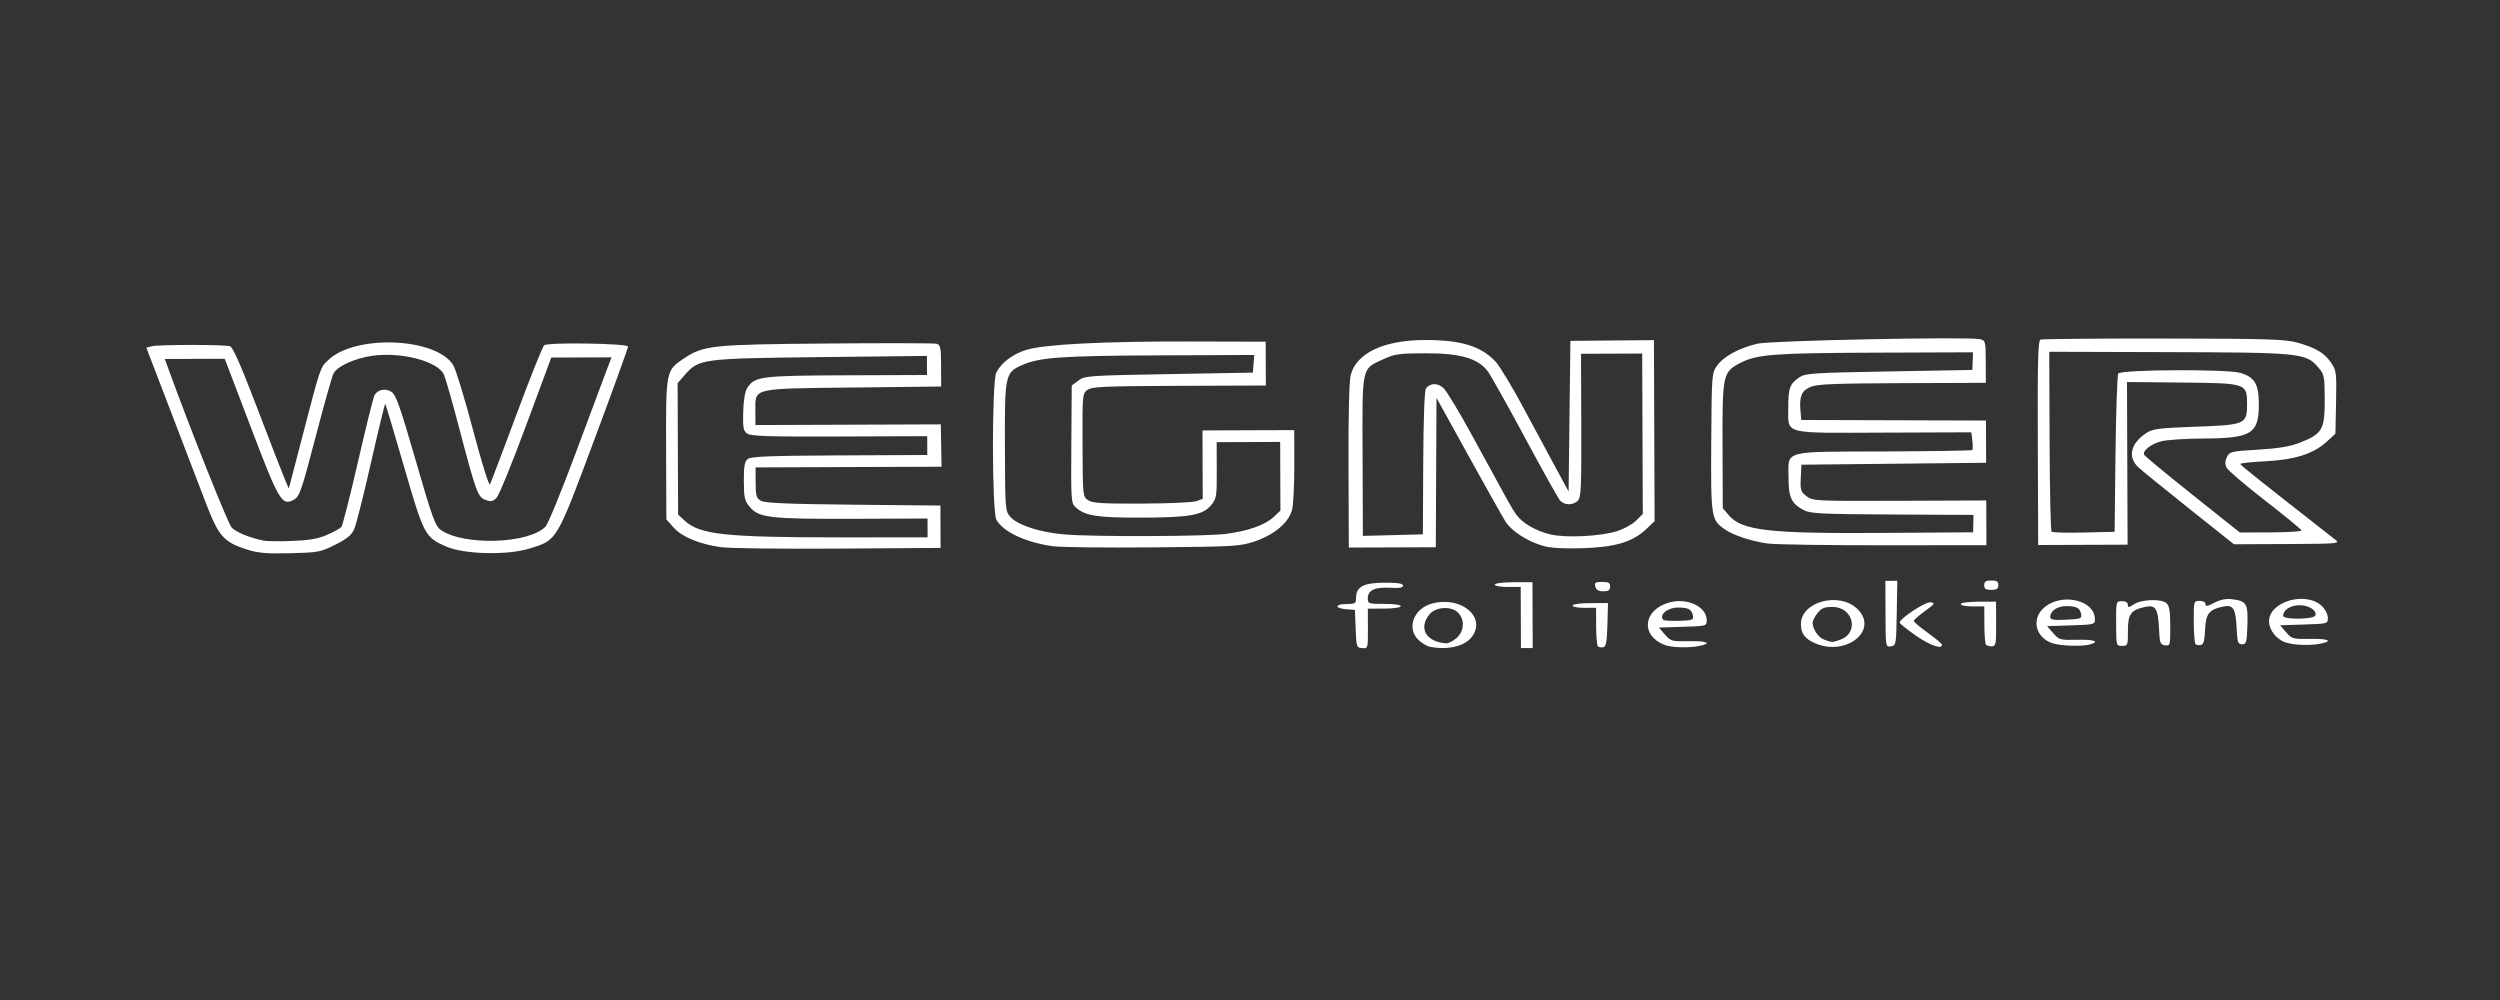 <?xml version="1.0" encoding="UTF-8" standalone="no"?>
<svg
   inkscape:export-ydpi="600"
   inkscape:export-xdpi="600"
   inkscape:export-filename="/home/koloroweprojekty/public_html/gotowy 2/images/logo.png"
   sodipodi:docname="logo (1. kopia).svg"
   inkscape:version="1.2.2 (732a01da63, 2022-12-09, custom)"
   version="1.1"
   width="300"
   height="120"
   id="svg2"
   xmlns:inkscape="http://www.inkscape.org/namespaces/inkscape"
   xmlns:sodipodi="http://sodipodi.sourceforge.net/DTD/sodipodi-0.dtd"
   xmlns:xlink="http://www.w3.org/1999/xlink"
   xmlns="http://www.w3.org/2000/svg"
   xmlns:svg="http://www.w3.org/2000/svg"
   xmlns:rdf="http://www.w3.org/1999/02/22-rdf-syntax-ns#"
   xmlns:cc="http://creativecommons.org/ns#"
   xmlns:dc="http://purl.org/dc/elements/1.1/">
  <rect width="100%" height="100%" fill="#333333" stroke="none"/>
  <sodipodi:namedview
     inkscape:document-rotation="0"
     borderlayer="true"
     inkscape:guide-bbox="true"
     showguides="true"
     inkscape:snap-global="false"
     inkscape:current-layer="g532"
     inkscape:window-maximized="1"
     inkscape:window-y="40"
     inkscape:window-x="0"
     inkscape:cy="31.25"
     inkscape:cx="226.22283"
     inkscape:zoom="1.472"
     inkscape:bbox-nodes="true"
     inkscape:snap-bbox="true"
     showgrid="false"
     id="namedview38"
     inkscape:window-height="1020"
     inkscape:window-width="1920"
     inkscape:pageshadow="2"
     inkscape:pageopacity="0"
     guidetolerance="10"
     gridtolerance="10"
     objecttolerance="10"
     borderopacity="1"
     bordercolor="#666666"
     pagecolor="#ffffff"
     inkscape:pagecheckerboard="0"
     inkscape:showpageshadow="2"
     inkscape:deskcolor="#d1d1d1" />
  <defs
     id="defs6">
    <linearGradient
       id="linearGradient3834"
       inkscape:collect="always">
      <stop
         id="stop3836"
         offset="0"
         style="stop-color:#e3dbdb;stop-opacity:1;" />
      <stop
         id="stop3838"
         offset="1"
         style="stop-color:#e3dbdb;stop-opacity:0;" />
    </linearGradient>
    <style
       type="text/css"
       id="style692">.fil0 {fill:url(#id0)}</style>
    <linearGradient
       x1="389"
       x2="2098.5"
       y1="1565.4"
       gradientUnits="userSpaceOnUse"
       y2="72.693"
       id="id0">
      <stop
         offset="0"
         stop-color="#004AF7"
         id="stop694" />
      <stop
         offset="0"
         stop-color="#7F7C7C"
         id="stop696" />
      <stop
         offset="0"
         stop-color="#004AF7"
         id="stop698" />
      <stop
         offset=".51"
         stop-color="#F60455"
         id="stop700" />
      <stop
         offset="1"
         stop-color="#FFAE00"
         id="stop702" />
    </linearGradient>
    <style
       id="style1120">.cls-1{fill:#7e1908;}.cls-2{fill:#1d1d1b;}.cls-3{fill:#020304;}</style>
    <clipPath
       id="clipPath418"
       clipPathUnits="userSpaceOnUse">
      <path
         id="path420"
         d="M 0,500 H 500 V 0 H 0 Z"
         inkscape:connector-curvature="0" />
    </clipPath>
    <clipPath
       id="clipPath346"
       clipPathUnits="userSpaceOnUse">
      <path
         id="path348"
         d="M 0,500 H 500 V 0 H 0 Z"
         inkscape:connector-curvature="0" />
    </clipPath>
    <radialGradient
       gradientUnits="userSpaceOnUse"
       gradientTransform="matrix(1,0,0,0.353,0,1522.311)"
       r="698.918"
       fy="2351.771"
       fx="952.538"
       cy="2351.771"
       cx="952.538"
       id="radialGradient3840"
       xlink:href="#linearGradient3834"
       inkscape:collect="always" />
    <clipPath
       id="clipPath20"
       clipPathUnits="userSpaceOnUse">
      <path
         id="path22"
         d="m 395.251,399.996 c 0,-9.821 7.962,-17.782 17.782,-17.782 v 0 10.553 c 0,9.821 -7.961,17.782 -17.782,17.782 v 0 z"
         inkscape:connector-curvature="0" />
    </clipPath>
    <mask
       id="mask38"
       height="1"
       width="1"
       y="0"
       x="0"
       maskUnits="userSpaceOnUse">
      <g
         id="g40">
        <g
           id="g42"
           clip-path="url(#clipPath28)">
          <g
             id="g44">
            <g
               id="g46">
              <path
                 id="path48"
                 style="fill:url(#linearGradient32);stroke:none"
                 d="M -32768,32767 H 32767 V -32768 H -32768 Z"
                 inkscape:connector-curvature="0" />
            </g>
          </g>
        </g>
      </g>
    </mask>
    <clipPath
       id="clipPath28"
       clipPathUnits="userSpaceOnUse">
      <path
         id="path30"
         d="M -32768,32767 H 32767 V -32768 H -32768 Z"
         inkscape:connector-curvature="0" />
    </clipPath>
    <linearGradient
       id="linearGradient32"
       spreadMethod="pad"
       gradientTransform="matrix(24.171,-32.741,-32.741,-24.171,387.708,418.643)"
       gradientUnits="userSpaceOnUse"
       y2="0"
       x2="1"
       y1="0"
       x1="0">
      <stop
         id="stop34"
         offset="0"
         style="stop-opacity:1;stop-color:#ffffff" />
      <stop
         id="stop36"
         offset="1"
         style="stop-opacity:0.97;stop-color:#ffffff" />
    </linearGradient>
    <linearGradient
       y2="0"
       x2="1"
       y1="0"
       x1="0"
       spreadMethod="pad"
       gradientTransform="matrix(24.171,-32.741,-32.741,-24.171,387.708,418.643)"
       gradientUnits="userSpaceOnUse"
       id="linearGradient4593"
       xlink:href="#linearGradient54"
       inkscape:collect="always" />
    <linearGradient
       id="linearGradient54"
       spreadMethod="pad"
       gradientTransform="matrix(24.171,-32.741,-32.741,-24.171,387.708,418.643)"
       gradientUnits="userSpaceOnUse"
       y2="0"
       x2="1"
       y1="0"
       x1="0">
      <stop
         id="stop56"
         offset="0"
         style="stop-opacity:1;stop-color:#00d47e" />
      <stop
         id="stop58"
         offset="1"
         style="stop-opacity:1;stop-color:#2adeff" />
    </linearGradient>
    <clipPath
       id="clipPath66"
       clipPathUnits="userSpaceOnUse">
      <path
         id="path68"
         d="m 413.033,431.488 c -9.82,0 -17.782,-7.962 -17.782,-17.782 v 0 h 10.554 c 9.822,0 17.783,7.961 17.783,17.782 v 0 z"
         inkscape:connector-curvature="0" />
    </clipPath>
    <mask
       id="mask86"
       height="1"
       width="1"
       y="0"
       x="0"
       maskUnits="userSpaceOnUse">
      <g
         id="g88">
        <g
           id="g90"
           clip-path="url(#clipPath74)">
          <g
             id="g92">
            <g
               id="g94">
              <path
                 id="path96"
                 style="fill:url(#linearGradient78);stroke:none"
                 d="M -32768,32767 H 32767 V -32768 H -32768 Z"
                 inkscape:connector-curvature="0" />
            </g>
          </g>
        </g>
      </g>
    </mask>
    <clipPath
       id="clipPath74"
       clipPathUnits="userSpaceOnUse">
      <path
         id="path76"
         d="M -32768,32767 H 32767 V -32768 H -32768 Z"
         inkscape:connector-curvature="0" />
    </clipPath>
    <linearGradient
       id="linearGradient78"
       spreadMethod="pad"
       gradientTransform="matrix(37.955,49.574,49.574,-37.955,381.75,386.457)"
       gradientUnits="userSpaceOnUse"
       y2="0"
       x2="1"
       y1="0"
       x1="0">
      <stop
         id="stop80"
         offset="0"
         style="stop-opacity:1;stop-color:#ffffff" />
      <stop
         id="stop82"
         offset="0.218"
         style="stop-opacity:1;stop-color:#ffffff" />
      <stop
         id="stop84"
         offset="1"
         style="stop-opacity:0.97;stop-color:#ffffff" />
    </linearGradient>
    <linearGradient
       y2="0"
       x2="1"
       y1="0"
       x1="0"
       spreadMethod="pad"
       gradientTransform="matrix(37.955,49.574,49.574,-37.955,381.75,386.457)"
       gradientUnits="userSpaceOnUse"
       id="linearGradient4595"
       xlink:href="#linearGradient102"
       inkscape:collect="always" />
    <linearGradient
       id="linearGradient102"
       spreadMethod="pad"
       gradientTransform="matrix(37.955,49.574,49.574,-37.955,381.75,386.457)"
       gradientUnits="userSpaceOnUse"
       y2="0"
       x2="1"
       y1="0"
       x1="0">
      <stop
         id="stop104"
         offset="0"
         style="stop-opacity:1;stop-color:#00bc7e" />
      <stop
         id="stop106"
         offset="0.218"
         style="stop-opacity:1;stop-color:#00bc7f" />
      <stop
         id="stop108"
         offset="1"
         style="stop-opacity:1;stop-color:#2adeff" />
    </linearGradient>
    <clipPath
       id="clipPath116"
       clipPathUnits="userSpaceOnUse">
      <path
         id="path118"
         d="m 374.314,431.488 c 0,-9.821 7.96,-17.782 17.782,-17.782 v 0 10.554 c 0,9.821 -7.963,17.782 -17.782,17.782 v 0 z"
         inkscape:connector-curvature="0" />
    </clipPath>
    <mask
       id="mask134"
       height="1"
       width="1"
       y="0"
       x="0"
       maskUnits="userSpaceOnUse">
      <g
         id="g136">
        <g
           id="g138"
           clip-path="url(#clipPath124)">
          <g
             id="g140">
            <g
               id="g142">
              <path
                 id="path144"
                 style="fill:url(#linearGradient128);stroke:none"
                 d="M -32768,32767 H 32767 V -32768 H -32768 Z"
                 inkscape:connector-curvature="0" />
            </g>
          </g>
        </g>
      </g>
    </mask>
    <clipPath
       id="clipPath124"
       clipPathUnits="userSpaceOnUse">
      <path
         id="path126"
         d="M -32768,32767 H 32767 V -32768 H -32768 Z"
         inkscape:connector-curvature="0" />
    </clipPath>
    <linearGradient
       id="linearGradient128"
       spreadMethod="pad"
       gradientTransform="matrix(-32.176,61.239,61.239,32.176,395.772,403.954)"
       gradientUnits="userSpaceOnUse"
       y2="0"
       x2="1"
       y1="0"
       x1="0">
      <stop
         id="stop130"
         offset="0"
         style="stop-opacity:1;stop-color:#ffffff" />
      <stop
         id="stop132"
         offset="1"
         style="stop-opacity:0.97;stop-color:#ffffff" />
    </linearGradient>
    <linearGradient
       y2="0"
       x2="1"
       y1="0"
       x1="0"
       spreadMethod="pad"
       gradientTransform="matrix(-32.176,61.239,61.239,32.176,395.772,403.954)"
       gradientUnits="userSpaceOnUse"
       id="linearGradient4597"
       xlink:href="#linearGradient150"
       inkscape:collect="always" />
    <linearGradient
       id="linearGradient150"
       spreadMethod="pad"
       gradientTransform="matrix(-32.176,61.239,61.239,32.176,395.772,403.954)"
       gradientUnits="userSpaceOnUse"
       y2="0"
       x2="1"
       y1="0"
       x1="0">
      <stop
         id="stop152"
         offset="0"
         style="stop-opacity:1;stop-color:#00bc7e" />
      <stop
         id="stop154"
         offset="1"
         style="stop-opacity:1;stop-color:#2adeff" />
    </linearGradient>
    <clipPath
       id="clipPath162"
       clipPathUnits="userSpaceOnUse">
      <path
         id="path164"
         d="m 374.211,392.767 v -10.471 c 0,-4.92 -3.989,-8.908 -8.907,-8.908 v 0 c -4.919,0 -8.907,3.988 -8.907,8.908 v 0 l -0.015,0.036 c -6.862,-3.617 -2.376,-26.765 14.077,-26.669 v 0 c 11.893,0.069 21.534,9.642 21.534,21.534 v 0 33.353 c -9.821,0 -17.782,-7.961 -17.782,-17.783"
         inkscape:connector-curvature="0" />
    </clipPath>
    <mask
       id="mask180"
       height="1"
       width="1"
       y="0"
       x="0"
       maskUnits="userSpaceOnUse">
      <g
         id="g182">
        <g
           id="g184"
           clip-path="url(#clipPath170)">
          <g
             id="g186">
            <g
               id="g188">
              <path
                 id="path190"
                 style="fill:url(#linearGradient174);stroke:none"
                 d="M -32768,32767 H 32767 V -32768 H -32768 Z"
                 inkscape:connector-curvature="0" />
            </g>
          </g>
        </g>
      </g>
    </mask>
    <clipPath
       id="clipPath170"
       clipPathUnits="userSpaceOnUse">
      <path
         id="path172"
         d="M -32768,32767 H 32767 V -32768 H -32768 Z"
         inkscape:connector-curvature="0" />
    </clipPath>
    <linearGradient
       id="linearGradient174"
       spreadMethod="pad"
       gradientTransform="matrix(32.278,-85.139,-85.139,-32.278,355.147,437.051)"
       gradientUnits="userSpaceOnUse"
       y2="0"
       x2="1"
       y1="0"
       x1="0">
      <stop
         id="stop176"
         offset="0"
         style="stop-opacity:1;stop-color:#ffffff" />
      <stop
         id="stop178"
         offset="1"
         style="stop-opacity:0.97;stop-color:#ffffff" />
    </linearGradient>
    <linearGradient
       y2="0"
       x2="1"
       y1="0"
       x1="0"
       spreadMethod="pad"
       gradientTransform="matrix(32.278,-85.139,-85.139,-32.278,355.147,437.051)"
       gradientUnits="userSpaceOnUse"
       id="linearGradient4599"
       xlink:href="#linearGradient196"
       inkscape:collect="always" />
    <linearGradient
       id="linearGradient196"
       spreadMethod="pad"
       gradientTransform="matrix(32.278,-85.139,-85.139,-32.278,355.147,437.051)"
       gradientUnits="userSpaceOnUse"
       y2="0"
       x2="1"
       y1="0"
       x1="0">
      <stop
         id="stop198"
         offset="0"
         style="stop-opacity:1;stop-color:#90145a" />
      <stop
         id="stop200"
         offset="1"
         style="stop-opacity:1;stop-color:#2adeff" />
    </linearGradient>
    <clipPath
       id="clipPath208"
       clipPathUnits="userSpaceOnUse">
      <path
         id="path210"
         d="m 374.213,393.017 -0.003,-10.825 c 0.008,-3.941 -3.083,-8.136 -7.821,-8.733 v 0 c 4.817,0.456 25.707,3.761 25.707,26.783 v 0 10.307 c -9.822,0 -17.883,-7.711 -17.883,-17.532 m -8.806,-19.629 c 0.335,0.007 0.662,0.031 0.982,0.071 v 0 c -0.627,-0.06 -0.982,-0.071 -0.982,-0.071"
         inkscape:connector-curvature="0" />
    </clipPath>
    <mask
       id="mask226"
       height="1"
       width="1"
       y="0"
       x="0"
       maskUnits="userSpaceOnUse">
      <g
         id="g228">
        <g
           id="g230"
           clip-path="url(#clipPath216)">
          <g
             id="g232">
            <g
               id="g234">
              <path
                 id="path236"
                 style="fill:url(#linearGradient220);stroke:none"
                 d="M -32768,32767 H 32767 V -32768 H -32768 Z"
                 inkscape:connector-curvature="0" />
            </g>
          </g>
        </g>
      </g>
    </mask>
    <clipPath
       id="clipPath216"
       clipPathUnits="userSpaceOnUse">
      <path
         id="path218"
         d="M -32768,32767 H 32767 V -32768 H -32768 Z"
         inkscape:connector-curvature="0" />
    </clipPath>
    <linearGradient
       id="linearGradient220"
       spreadMethod="pad"
       gradientTransform="matrix(24.851,-47.826,-47.826,-24.851,357.412,433.036)"
       gradientUnits="userSpaceOnUse"
       y2="0"
       x2="1"
       y1="0"
       x1="0">
      <stop
         id="stop222"
         offset="0"
         style="stop-opacity:1;stop-color:#ffffff" />
      <stop
         id="stop224"
         offset="1"
         style="stop-opacity:0.97;stop-color:#ffffff" />
    </linearGradient>
    <linearGradient
       y2="0"
       x2="1"
       y1="0"
       x1="0"
       spreadMethod="pad"
       gradientTransform="matrix(24.851,-47.826,-47.826,-24.851,357.412,433.036)"
       gradientUnits="userSpaceOnUse"
       id="linearGradient4601"
       xlink:href="#linearGradient242"
       inkscape:collect="always" />
    <linearGradient
       id="linearGradient242"
       spreadMethod="pad"
       gradientTransform="matrix(24.851,-47.826,-47.826,-24.851,357.412,433.036)"
       gradientUnits="userSpaceOnUse"
       y2="0"
       x2="1"
       y1="0"
       x1="0">
      <stop
         id="stop244"
         offset="0"
         style="stop-opacity:1;stop-color:#90145a" />
      <stop
         id="stop246"
         offset="1"
         style="stop-opacity:1;stop-color:#2adeff" />
    </linearGradient>
    <clipPath
       id="clipPath254"
       clipPathUnits="userSpaceOnUse">
      <path
         id="path256"
         d="m 338.718,377.132 c 0.036,-11.867 9.836,-21.507 21.534,-21.469 v 0 c 0.364,10e-4 1.238,-0.001 2.355,-0.003 v 0 c 2.146,-0.003 5.194,-0.006 7.281,0.009 v 0 c 0,0 1.141,-0.002 1.51,0.019 v 0 c 0,0 -0.365,0.03 -1.432,0.188 v 0 c -14.44,2.149 -13.466,26.419 -13.466,26.419 v 0 36.65 c 0,9.822 -7.961,17.784 -17.782,17.784 v 0 z"
         inkscape:connector-curvature="0" />
    </clipPath>
    <mask
       id="mask272"
       height="1"
       width="1"
       y="0"
       x="0"
       maskUnits="userSpaceOnUse">
      <g
         id="g274">
        <g
           id="g276"
           clip-path="url(#clipPath262)">
          <g
             id="g278">
            <g
               id="g280">
              <path
                 id="path282"
                 style="fill:url(#linearGradient266);stroke:none"
                 d="M -32768,32767 H 32767 V -32768 H -32768 Z"
                 inkscape:connector-curvature="0" />
            </g>
          </g>
        </g>
      </g>
    </mask>
    <clipPath
       id="clipPath262"
       clipPathUnits="userSpaceOnUse">
      <path
         id="path264"
         d="M -32768,32767 H 32767 V -32768 H -32768 Z"
         inkscape:connector-curvature="0" />
    </clipPath>
    <linearGradient
       id="linearGradient266"
       spreadMethod="pad"
       gradientTransform="matrix(47.492,-121.058,-121.058,-47.492,332.903,435.226)"
       gradientUnits="userSpaceOnUse"
       y2="0"
       x2="1"
       y1="0"
       x1="0">
      <stop
         id="stop268"
         offset="0"
         style="stop-opacity:1;stop-color:#ffffff" />
      <stop
         id="stop270"
         offset="1"
         style="stop-opacity:0.97;stop-color:#ffffff" />
    </linearGradient>
    <linearGradient
       y2="0"
       x2="1"
       y1="0"
       x1="0"
       spreadMethod="pad"
       gradientTransform="matrix(47.492,-121.058,-121.058,-47.492,332.903,435.226)"
       gradientUnits="userSpaceOnUse"
       id="linearGradient4603"
       xlink:href="#linearGradient288"
       inkscape:collect="always" />
    <linearGradient
       id="linearGradient288"
       spreadMethod="pad"
       gradientTransform="matrix(47.492,-121.058,-121.058,-47.492,332.903,435.226)"
       gradientUnits="userSpaceOnUse"
       y2="0"
       x2="1"
       y1="0"
       x1="0">
      <stop
         id="stop290"
         offset="0"
         style="stop-opacity:1;stop-color:#90145a" />
      <stop
         id="stop292"
         offset="1"
         style="stop-opacity:1;stop-color:#2adeff" />
    </linearGradient>
    <clipPath
       clipPathUnits="userSpaceOnUse"
       id="clipPath964">
      <path
         d="M 0,500 H 500 V 0 H 0 Z"
         id="path962"
         inkscape:connector-curvature="0" />
    </clipPath>
    <clipPath
       clipPathUnits="userSpaceOnUse"
       id="clipPath1186">
      <path
         d="M 0,500 H 500 V 0 H 0 Z"
         id="path1184"
         inkscape:connector-curvature="0" />
    </clipPath>
    <clipPath
       clipPathUnits="userSpaceOnUse"
       id="clipPath1452">
      <path
         d="M 0,500 H 500 V 0 H 0 Z"
         id="path1450"
         inkscape:connector-curvature="0" />
    </clipPath>
    <clipPath
       clipPathUnits="userSpaceOnUse"
       id="clipPath1756">
      <path
         d="M 0,500 H 500 V 0 H 0 Z"
         id="path1754"
         inkscape:connector-curvature="0" />
    </clipPath>
    <clipPath
       clipPathUnits="userSpaceOnUse"
       id="clipPath2014">
      <path
         d="M 0,500 H 500 V 0 H 0 Z"
         id="path2012"
         inkscape:connector-curvature="0" />
    </clipPath>
    <clipPath
       clipPathUnits="userSpaceOnUse"
       id="clipPath2066">
      <path
         d="M 0,500 H 500 V 0 H 0 Z"
         id="path2064"
         inkscape:connector-curvature="0" />
    </clipPath>
  </defs>
  <g
     transform="translate(0,-20)"
     style="fill:#ffffff"
     id="g3909">
    <g
       transform="matrix(1.272,0,0,1.272,-39.433,-216.246)"
       id="text3067"
       style="font-style:normal;font-variant:normal;font-weight:bold;font-stretch:normal;font-size:44.67px;line-height:90%;font-family:'Kitten Fat';-inkscape-font-specification:'Kitten Fat Bold';letter-spacing:0px;word-spacing:0px;fill:#000000;fill-opacity:1;stroke:none">
      <g
         id="text3025"
         style="font-weight:normal;font-size:293.336px;line-height:125%;font-family:'Jenna Sue';-inkscape-font-specification:'Jenna Sue';fill:#000000" />
      <g
         transform="matrix(0.254,0,0,0.254,51.76,192.836)"
         id="g3841">
        <g
           id="g3009">
          <g
             style="fill:#89c01f;fill-opacity:1"
             id="g3834"
             transform="matrix(0.944,0,0,0.944,-569.165,-375.803)">
            <g
               transform="translate(-108.753,-107.263)"
               id="text3809"
               style="font-style:normal;font-variant:normal;font-weight:bold;font-stretch:normal;font-size:95.5px;line-height:125%;font-family:'Encode Sans';-inkscape-font-specification:'Sans Bold';letter-spacing:0px;word-spacing:0px;fill:#89c01f;fill-opacity:1;stroke:none">
              <g
                 style="fill:#89c01f;fill-opacity:1"
                 transform="matrix(1.272,0,0,1.272,-184.562,-172.7)"
                 id="g3095" />
            </g>
          </g>
          <g
             id="g4609"
             transform="matrix(2.061,0,0,-2.061,-129.021,651.133)">
            <g
               id="g3313">
              <g
                 id="g954"
                 inkscape:label="283037-P6LT6J-241"
                 transform="matrix(2,0,0,2,-1310.489,-239.557)">
                <g
                   id="g3380">
                  <g
                     id="g2983"
                     transform="matrix(0.379,0,0,0.379,560.617,220.613)">
                    <g
                       id="g958">
                      <g
                         id="g960"
                         clip-path="url(#clipPath964)" />
                    </g>
                    <g
                       id="g3232"
                       transform="rotate(35.151,371.003,157.4)">
                      <g
                         transform="matrix(0.073,-0.051,-0.051,-0.073,233.403,87.558)"
                         id="g2454"
                         style="font-style:normal;font-variant:normal;font-weight:bold;font-stretch:normal;font-size:44.67px;line-height:90%;font-family:'Kitten Fat';-inkscape-font-specification:'Kitten Fat Bold';letter-spacing:0px;word-spacing:0px;fill:#000000;fill-opacity:1;stroke:none">
                        <g
                           transform="matrix(3.226,0,0,-3.226,-91.956,1365.162)"
                           id="g1211"
                           style="fill:#eb597f;fill-opacity:1">
                          <g
                             transform="matrix(0.287,0,0,0.287,883.216,-59.198)"
                             id="g1046">
                            <g
                               transform="translate(-7.9928374e-5,-132.458)"
                               id="g1192">
                              <g
                                 id="g1069">
                                <g
                                   transform="matrix(31.902,-3.7096087e-7,-3.7096087e-7,-31.902,-20149.245,13152.968)"
                                   id="surface1937">
                                <g
                                   id="g10"
                                   inkscape:label="ink_ext_XXXXXX"
                                   transform="matrix(0.434,0,0,-0.434,526.729,356.722)">
                                <g
                                   id="g4432"
                                   transform="matrix(1.49,0,0,1.49,-96.391,-79.408)">
                                <g
                                   id="g4456">
                                <g
                                   id="g4163"
                                   transform="translate(-2.064,-3.7)">
                                <g
                                   transform="matrix(0.409,0,0,0.409,118.86,76.407)"
                                   id="g4320">
                                <g
                                   transform="matrix(2.498,0,0,-2.498,-1109.109,1152.748)"
                                   id="g3594">
                                <g
                                   id="g135"
                                   transform="translate(-6.461)">
                                <g
                                   id="g1041"
                                   transform="matrix(1.135,0,0,1.135,593.754,272.475)">
                                <g
                                   id="g1151"
                                   transform="matrix(1.213,0,0,1.213,-165.438,122.79)"
                                   style="stroke-width:0.825">
                                <g
                                   id="g532"
                                   transform="matrix(0.702,0,0,0.702,-402.956,-592.636)"
                                   style="stroke-width:1.291">
                                <path
                                   style="fill:#ffffff;fill-opacity:1;stroke-width:1.517"
                                   d="m 766.03,915.042 -0.096,-2.676 -1.249,-0.103 c -1.67,-0.138 -1.603,-0.729 0.083,-0.729 1.199,0 1.332,-0.083 1.332,-0.833 0,-1.604 1.035,-2.165 3.997,-2.165 1.909,0 2.665,0.118 2.665,0.416 2.8e-4,0.296 -0.522,0.384 -1.8,0.304 -2.171,-0.135 -3.197,0.332 -3.197,1.456 0,0.794 0.075,0.821 2.331,0.821 1.332,0 2.331,0.143 2.331,0.333 0,0.19 -0.999,0.333 -2.331,0.333 h -2.331 v 2.827 c 0,2.801 -0.008,2.827 -0.82,2.759 -0.789,-0.065 -0.824,-0.169 -0.916,-2.744 z m 10.507,2.588 c -0.397,-0.077 -1.109,-0.499 -1.582,-0.938 -1.771,-1.641 -0.742,-4.473 1.882,-5.18 4.057,-1.093 7.668,1.846 5.708,4.645 -0.976,1.393 -3.385,1.984 -6.007,1.473 z m 3.756,-1.215 c 1.082,-0.93 1.217,-2.532 0.3,-3.546 -0.945,-1.044 -3.25,-0.929 -4.143,0.207 -1.547,1.967 -0.453,3.846 2.372,4.073 0.31,0.025 0.972,-0.306 1.471,-0.735 z m 9.122,-2.884 v -4.33 h -1.832 c -1.008,0 -1.832,-0.15 -1.832,-0.333 0,-0.194 1.11,-0.333 2.665,-0.333 h 2.665 v 4.663 4.663 h -0.833 -0.833 z m 10.892,4.119 c -0.128,-0.128 -0.234,-1.408 -0.234,-2.843 v -2.609 h -1.665 c -0.916,0 -1.665,-0.15 -1.665,-0.333 0,-0.193 1.059,-0.333 2.51,-0.333 h 2.51 l -0.096,3.077 c -0.077,2.463 -0.199,3.097 -0.612,3.176 -0.284,0.054 -0.621,-0.006 -0.749,-0.135 z m 9.426,-0.164 c -3.382,-1.349 -3.031,-4.886 0.593,-5.972 2.564,-0.768 5.402,0.539 5.402,2.489 0,0.832 -0.018,0.837 -3.387,0.931 l -3.387,0.095 0.853,0.991 c 0.814,0.946 0.969,0.989 3.387,0.952 2.593,-0.04 3.355,0.308 1.493,0.68 -1.507,0.301 -3.991,0.218 -4.954,-0.166 z m 4.047,-4.122 c -0.155,-0.888 -0.64,-1.155 -2.108,-1.161 -1.49,-0.006 -2.761,1.06 -2.078,1.744 0.107,0.107 1.119,0.169 2.248,0.139 1.856,-0.05 2.043,-0.12 1.937,-0.722 z m 17.302,3.979 c -1.441,-0.625 -2.008,-1.378 -2.021,-2.685 -0.033,-3.231 5.475,-4.686 8.037,-2.124 3.003,3.003 -1.636,6.71 -6.016,4.808 z m 3.535,-0.498 c 2.746,-0.957 1.875,-4.646 -1.098,-4.646 -1.141,0 -1.56,0.174 -2.113,0.878 -0.38,0.483 -0.69,1.075 -0.69,1.317 0,0.933 0.8,2.126 1.63,2.431 1.152,0.423 1.12,0.423 2.271,0.021 z m 6.424,-3.624 v -4.686 h 0.842 0.842 l -0.093,4.58 c -0.09,4.464 -0.112,4.582 -0.842,4.686 -0.747,0.106 -0.749,0.089 -0.749,-4.58 z m 4.251,3.058 c -1.231,-0.87 -2.242,-1.69 -2.246,-1.821 -0.017,-0.572 3.654,-2.971 4.387,-2.868 0.689,0.098 0.604,0.227 -0.814,1.248 -0.87,0.626 -1.582,1.251 -1.582,1.387 0,0.137 0.895,0.898 1.989,1.692 1.094,0.794 1.993,1.556 1.998,1.693 0.028,0.705 -1.745,0.072 -3.732,-1.332 z m 9.959,1.36 c -0.122,-0.122 -0.222,-1.396 -0.222,-2.831 v -2.609 h -1.665 c -0.916,0 -1.665,-0.15 -1.665,-0.333 0,-0.192 1.055,-0.333 2.498,-0.333 h 2.498 v 3.164 c 0,2.846 -0.061,3.164 -0.611,3.164 -0.336,0 -0.711,-0.1 -0.833,-0.222 z m 9.541,-0.145 c -2.423,-0.701 -3.176,-3.337 -1.421,-4.977 2.444,-2.283 7.312,-1.234 7.312,1.576 0,0.719 -0.128,0.75 -3.387,0.842 l -3.387,0.095 0.861,0.999 c 0.826,0.958 0.966,0.997 3.387,0.947 2.457,-0.05 3.295,0.268 1.777,0.675 -1.076,0.288 -3.9,0.202 -5.142,-0.157 z m 3.943,-4.129 c -0.155,-0.888 -0.64,-1.155 -2.108,-1.161 -1.266,-0.005 -2.272,0.673 -2.272,1.533 0,0.394 0.445,0.472 2.248,0.393 2.04,-0.089 2.237,-0.16 2.132,-0.765 z m 4.946,1.332 c 0,-3.153 0.004,-3.164 0.833,-3.164 0.524,0 0.833,0.188 0.833,0.507 0,0.439 0.116,0.431 0.865,-0.06 1.059,-0.694 3.817,-0.788 4.579,-0.157 0.433,0.359 0.551,1.059 0.551,3.271 0,2.727 -0.023,2.81 -0.749,2.707 -0.684,-0.097 -0.758,-0.31 -0.849,-2.424 -0.118,-2.74 -0.47,-3.314 -1.862,-3.035 -2.105,0.421 -2.534,0.99 -2.534,3.362 0,2.079 -0.03,2.157 -0.833,2.157 -0.83,0 -0.833,-0.011 -0.833,-3.164 z m 11.225,2.954 c -0.128,-0.128 -0.234,-1.557 -0.234,-3.176 0,-2.916 0.007,-2.942 0.833,-2.942 0.489,0 0.833,0.191 0.833,0.464 0,0.363 0.272,0.322 1.249,-0.188 0.847,-0.442 1.655,-0.601 2.511,-0.494 2.06,0.257 2.273,0.62 2.164,3.683 -0.087,2.443 -0.159,2.697 -0.762,2.697 -0.593,0 -0.677,-0.255 -0.766,-2.318 -0.118,-2.74 -0.47,-3.314 -1.862,-3.035 -2.028,0.406 -2.493,0.989 -2.601,3.265 -0.074,1.561 -0.228,2.106 -0.615,2.179 -0.284,0.054 -0.621,-0.007 -0.749,-0.135 z m 12.86,-0.157 c -1.331,-0.385 -2.436,-1.756 -2.436,-3.024 0,-2.836 5.313,-4.316 7.531,-2.098 0.437,0.438 0.795,1.172 0.795,1.632 0,0.832 -0.018,0.837 -3.387,0.931 l -3.387,0.095 0.853,0.991 c 0.814,0.946 0.969,0.989 3.387,0.952 2.593,-0.04 3.355,0.308 1.493,0.68 -1.415,0.283 -3.566,0.213 -4.85,-0.159 z m 4.13,-3.841 c 0.233,-0.7 -0.926,-1.454 -2.235,-1.454 -1.3,0 -2.331,0.661 -2.331,1.495 0,0.574 4.375,0.535 4.567,-0.041 z M 799.977,909.202 c -0.149,-0.57 -0.01,-0.666 0.96,-0.666 0.913,0 1.135,0.13 1.135,0.666 0,0.512 -0.222,0.666 -0.96,0.666 -0.68,0 -1.011,-0.194 -1.135,-0.666 z m 55.052,0 c 0,-0.518 0.222,-0.666 0.999,-0.666 0.777,0 0.999,0.148 0.999,0.666 0,0.518 -0.222,0.666 -0.999,0.666 -0.777,0 -0.999,-0.148 -0.999,-0.666 z m -245.969,-5.985 c -3.258,-1.062 -3.955,-1.881 -5.823,-6.838 -0.897,-2.381 -3.12,-8.253 -4.94,-13.047 l -3.309,-8.717 0.825,-0.207 c 0.919,-0.231 10.102,-0.197 11.009,0.04 0.41,0.107 1.534,2.684 3.871,8.876 1.812,4.799 3.541,9.307 3.843,10.018 l 0.549,1.293 2.095,-7.924 c 2.483,-9.392 2.41,-9.182 3.599,-10.288 3.886,-3.614 15.323,-3.066 17.653,0.846 0.369,0.619 1.619,4.769 2.777,9.222 1.181,4.538 2.213,7.905 2.349,7.661 0.133,-0.24 1.847,-4.707 3.809,-9.928 1.962,-5.221 3.737,-9.607 3.946,-9.746 0.648,-0.435 11.869,-0.213 11.869,0.234 0,0.214 -2.175,6.151 -4.834,13.194 -5.456,14.451 -5.268,14.14 -9.246,15.351 -3.156,0.961 -9.238,0.787 -11.777,-0.338 -2.993,-1.326 -3.139,-1.607 -5.919,-11.331 -1.382,-4.834 -2.562,-8.839 -2.622,-8.899 -0.06,-0.06 -0.98,3.67 -2.044,8.29 -1.064,4.62 -2.159,8.885 -2.434,9.479 -0.372,0.804 -1.062,1.356 -2.703,2.165 -2.09,1.029 -2.419,1.089 -6.375,1.166 -3.393,0.066 -4.544,-0.041 -6.17,-0.571 z m 11.421,-2.01 c 0.943,-0.406 1.856,-0.908 2.029,-1.117 0.173,-0.209 1.244,-4.352 2.38,-9.206 1.136,-4.854 2.197,-9.078 2.36,-9.387 0.442,-0.838 1.553,-1.064 2.424,-0.493 0.63,0.413 1.223,2.113 3.389,9.717 2.309,8.105 2.733,9.293 3.515,9.85 3.234,2.303 12.622,2.011 14.86,-0.462 0.365,-0.403 2.352,-5.229 4.416,-10.724 2.064,-5.496 4.031,-10.704 4.37,-11.574 l 0.618,-1.582 h -4.269 -4.269 l -3.588,9.576 c -1.973,5.267 -3.869,9.868 -4.212,10.225 -0.507,0.528 -0.797,0.59 -1.547,0.329 -1.117,-0.388 -1.35,-1.029 -3.75,-10.304 -0.948,-3.664 -1.899,-7.036 -2.113,-7.494 -0.879,-1.883 -6.07,-3.251 -10.144,-2.675 -2.471,0.35 -4.921,1.451 -5.466,2.457 -0.214,0.394 -1.38,4.462 -2.591,9.039 -1.986,7.507 -2.287,8.37 -3.064,8.806 -1.72,0.965 -2.108,0.311 -6.092,-10.262 l -3.654,-9.698 h -4.241 -4.241 l 0.447,1.249 c 3.061,8.543 8.391,22.062 8.925,22.638 0.638,0.687 2.63,1.505 4.587,1.884 0.458,0.089 2.267,0.113 4.021,0.053 2.371,-0.081 3.627,-0.297 4.902,-0.846 z m 172.241,2.23 c -2.278,-0.643 -4.559,-2.112 -5.425,-3.496 -0.424,-0.677 -2.781,-4.903 -5.238,-9.391 l -4.467,-8.16 -0.088,10.575 -0.088,10.575 h -6.157 -6.157 l 0.002,-11.574 c 0.002,-7.389 0.134,-12.051 0.368,-12.894 0.855,-3.079 4.704,-4.87 10.468,-4.87 5.117,0 7.955,0.872 10.019,3.079 0.572,0.611 2.313,3.51 3.869,6.441 1.556,2.931 3.637,6.828 4.623,8.66 l 1.793,3.331 0.167,-10.658 0.167,-10.658 5.912,-0.029 5.912,-0.029 v 12.813 12.813 l -1.163,1.097 c -1.939,1.829 -4.388,2.562 -8.996,2.692 -2.589,0.073 -4.533,-0.038 -5.519,-0.317 z m 10.32,-2.071 c 0.992,-0.302 2.228,-0.973 2.748,-1.493 l 0.944,-0.944 v -11.35 -11.35 h -4.33 -4.33 v 10.135 c 0,8.769 -0.07,10.205 -0.523,10.658 -0.693,0.693 -1.917,0.665 -2.537,-0.059 -0.274,-0.321 -2.494,-4.33 -4.932,-8.91 -2.438,-4.58 -4.784,-8.803 -5.213,-9.385 -1.354,-1.836 -3.871,-2.579 -8.777,-2.59 -3.681,-0.008 -4.368,0.083 -5.924,0.783 -3.208,1.443 -3.069,0.818 -3.069,13.744 v 11.289 l 4.247,-0.093 4.247,-0.093 0.088,-10.13 c 0.054,-6.248 0.218,-10.287 0.427,-10.539 0.636,-0.767 1.651,-0.782 2.469,-0.036 0.436,0.397 2.248,3.42 4.027,6.717 5.393,9.994 5.56,10.295 6.202,11.217 0.833,1.198 2.678,2.297 4.741,2.825 2.144,0.549 7.062,0.344 9.495,-0.396 z m -126.794,1.794 c -3.085,-0.445 -5.541,-1.473 -6.717,-2.812 l -1.019,-1.161 0.002,-9.897 c 0.002,-11.138 0.01,-11.182 2.567,-12.867 2.801,-1.845 3.947,-1.961 20.198,-2.04 8.216,-0.04 15.223,0.002 15.571,0.093 0.56,0.147 0.632,0.498 0.632,3.109 v 2.944 l -12.455,0.098 c -14.542,0.115 -13.857,-0.049 -13.857,3.314 v 1.947 h 13.121 13.121 l 0.04,2.998 0.04,2.998 h -13.161 -13.161 v 2.153 c 0,1.884 0.094,2.207 0.749,2.581 0.558,0.319 3.903,0.471 13.073,0.595 l 12.323,0.167 v 2.998 2.998 l -14.488,0.044 c -7.969,0.024 -15.429,-0.092 -16.578,-0.257 z m 29.234,-2.618 v -1.332 h -10.475 c -11.756,0 -13.379,-0.19 -14.664,-1.717 -0.746,-0.887 -0.84,-1.299 -0.84,-3.684 0,-2.167 0.113,-2.771 0.583,-3.128 0.46,-0.349 3.201,-0.445 12.99,-0.453 l 12.407,-0.011 v -1.332 -1.332 h -12.426 c -10.091,0 -12.545,-0.087 -13.06,-0.464 -0.544,-0.398 -0.622,-0.833 -0.549,-3.078 0.054,-1.662 0.271,-2.899 0.596,-3.394 1.061,-1.619 1.919,-1.724 14.104,-1.724 h 11.335 v -1.351 -1.351 l -15.071,0.114 c -16.844,0.128 -17.218,0.176 -19.225,2.461 l -1.009,1.149 v 9.301 9.301 l 0.916,0.857 c 2.132,1.994 5.755,2.399 21.982,2.457 l 12.407,0.044 z m 17.807,2.661 c -3.848,-0.524 -7.081,-2.038 -8.053,-3.772 -0.642,-1.144 -0.589,-19.595 0.059,-20.849 0.728,-1.408 2.331,-2.607 4.274,-3.198 2.547,-0.774 10.954,-1.173 23.132,-1.096 l 10.741,0.068 v 3.101 3.101 h -12.249 c -10.548,0 -12.352,0.072 -12.99,0.518 -0.727,0.509 -0.74,0.653 -0.74,7.808 0,7.155 0.014,7.299 0.74,7.808 0.612,0.429 1.934,0.518 7.639,0.518 3.794,0 7.283,-0.146 7.753,-0.325 l 0.854,-0.325 v -4.838 -4.838 h 6.495 6.495 l -0.008,4.913 c -0.004,2.702 -0.145,5.512 -0.312,6.245 -0.422,1.851 -2.482,3.625 -5.302,4.566 -2.097,0.7 -2.804,0.739 -14.363,0.802 -6.686,0.036 -13.062,-0.058 -14.167,-0.208 z m 24.492,-1.671 c 3.143,-0.405 5.497,-1.237 6.714,-2.373 l 0.946,-0.883 v -4.862 -4.862 h -4.496 -4.496 v 3.971 c 0,3.76 -0.045,4.024 -0.84,4.97 -1.179,1.401 -3.068,1.72 -10.084,1.702 -6.098,-0.015 -7.737,-0.287 -9.087,-1.509 -0.616,-0.557 -0.645,-1.02 -0.561,-8.905 l 0.089,-8.318 0.94,-0.702 c 0.904,-0.675 1.393,-0.708 12.823,-0.868 l 11.883,-0.167 0.103,-1.249 0.103,-1.249 -13.426,0.007 c -13.843,0.007 -16.994,0.218 -19.445,1.302 -2.411,1.066 -2.474,1.366 -2.474,11.646 0,8.848 0.012,9.004 0.749,9.846 1.015,1.158 4.152,2.193 7.577,2.499 4.172,0.374 20.091,0.377 22.982,0.004 z m 76.596,1.655 c -2.334,-0.344 -4.888,-1.204 -6.074,-2.045 -1.893,-1.342 -1.948,-1.709 -1.841,-12.352 0.096,-9.591 0.109,-9.747 0.876,-10.823 0.918,-1.287 3.16,-2.491 5.716,-3.072 1.941,-0.441 29.984,-0.904 31.511,-0.52 0.766,0.192 0.796,0.315 0.796,3.191 v 2.991 h -11.835 c -9.524,0 -12.058,0.093 -12.978,0.478 -1.267,0.529 -1.608,1.33 -1.44,3.384 l 0.106,1.301 13.073,0.087 13.073,0.087 v 2.99 2.99 l -13.073,0.087 -13.073,0.087 -0.099,1.879 c -0.089,1.699 -0.013,1.946 0.794,2.581 0.872,0.686 1.185,0.703 13.172,0.703 h 12.279 v 3.164 3.164 l -14.572,-0.041 c -8.014,-0.022 -15.4,-0.163 -16.413,-0.312 z m 29.139,-2.709 0.031,-1.23 -11.5,-0.103 c -10.187,-0.091 -11.621,-0.169 -12.562,-0.684 -1.718,-0.939 -2.102,-1.771 -2.102,-4.546 0,-3.983 -1.035,-3.699 13.485,-3.699 6.811,0 12.453,-0.07 12.539,-0.156 0.086,-0.086 0.095,-0.685 0.019,-1.332 l -0.137,-1.176 h -12.344 c -14.533,0 -13.562,0.256 -13.562,-3.571 0,-2.762 0.227,-3.383 1.569,-4.292 0.856,-0.58 1.864,-0.643 12.721,-0.797 l 11.791,-0.167 0.051,-1.249 0.051,-1.249 h -13.863 c -14.326,0 -16.706,0.172 -19.067,1.376 -2.497,1.274 -2.576,1.632 -2.577,11.671 v 8.884 l 0.821,0.975 c 1.874,2.227 5.609,2.668 22.139,2.614 l 12.468,-0.041 0.031,-1.23 z m 9.172,-11.391 c 0,-11.716 0.084,-14.485 0.443,-14.623 0.244,-0.093 8.075,-0.132 17.403,-0.085 14.782,0.074 17.216,0.158 18.957,0.651 2.602,0.738 3.821,1.474 4.77,2.881 0.73,1.083 0.768,1.4 0.667,5.587 l -0.107,4.44 -1.197,1.096 c -1.893,1.734 -4.552,2.579 -8.712,2.77 -1.969,0.09 -3.574,0.257 -3.566,0.371 0.012,0.173 2.364,2.062 13.411,10.774 0.697,0.55 0.394,0.576 -6.815,0.583 l -7.545,0.007 -6.278,-5.04 c -3.453,-2.772 -6.69,-5.423 -7.193,-5.891 -1.589,-1.476 -1.097,-3.452 1.227,-4.926 0.823,-0.522 1.908,-0.649 6.893,-0.806 7.025,-0.221 7.285,-0.334 7.285,-3.154 0,-2.965 -0.041,-2.979 -9.194,-3.103 l -7.793,-0.105 v 11.513 11.513 h -6.328 -6.328 z m 10.991,1.63 c 0.092,-6.045 0.288,-11.179 0.436,-11.408 0.368,-0.569 15.396,-0.59 17.284,-0.024 2.018,0.605 2.597,1.587 2.597,4.408 0,4.204 -1.056,4.859 -7.835,4.859 -2.489,0 -5.183,0.165 -5.985,0.367 -1.45,0.365 -2.675,1.314 -2.45,1.897 0.065,0.167 3.131,2.724 6.815,5.681 l 6.697,5.377 h 4.377 c 2.408,0 4.371,-0.112 4.363,-0.25 -0.008,-0.137 -2.318,-2.048 -5.133,-4.247 -2.815,-2.198 -5.269,-4.313 -5.452,-4.699 -0.232,-0.488 -0.213,-0.944 0.063,-1.499 0.375,-0.753 0.615,-0.809 4.384,-1.019 2.817,-0.157 4.526,-0.428 5.82,-0.923 3.345,-1.28 3.664,-1.828 3.664,-6.301 0,-3.089 -0.061,-3.4 -0.858,-4.346 -1.757,-2.088 -2.43,-2.16 -21.208,-2.284 l -16.903,-0.112 v 12.618 c 0,6.94 0.104,12.722 0.231,12.849 0.127,0.127 2.188,0.19 4.58,0.139 l 4.348,-0.092 z"
                                   id="path293" />
                                </g>
                                </g>
                                </g>
                                </g>
                                </g>
                                </g>
                                </g>
                                </g>
                                </g>
                                </g>
                                </g>
                              </g>
                            </g>
                          </g>
                        </g>
                      </g>
                    </g>
                  </g>
                </g>
              </g>
            </g>
          </g>
        </g>
      </g>
    </g>
  </g>
</svg>
